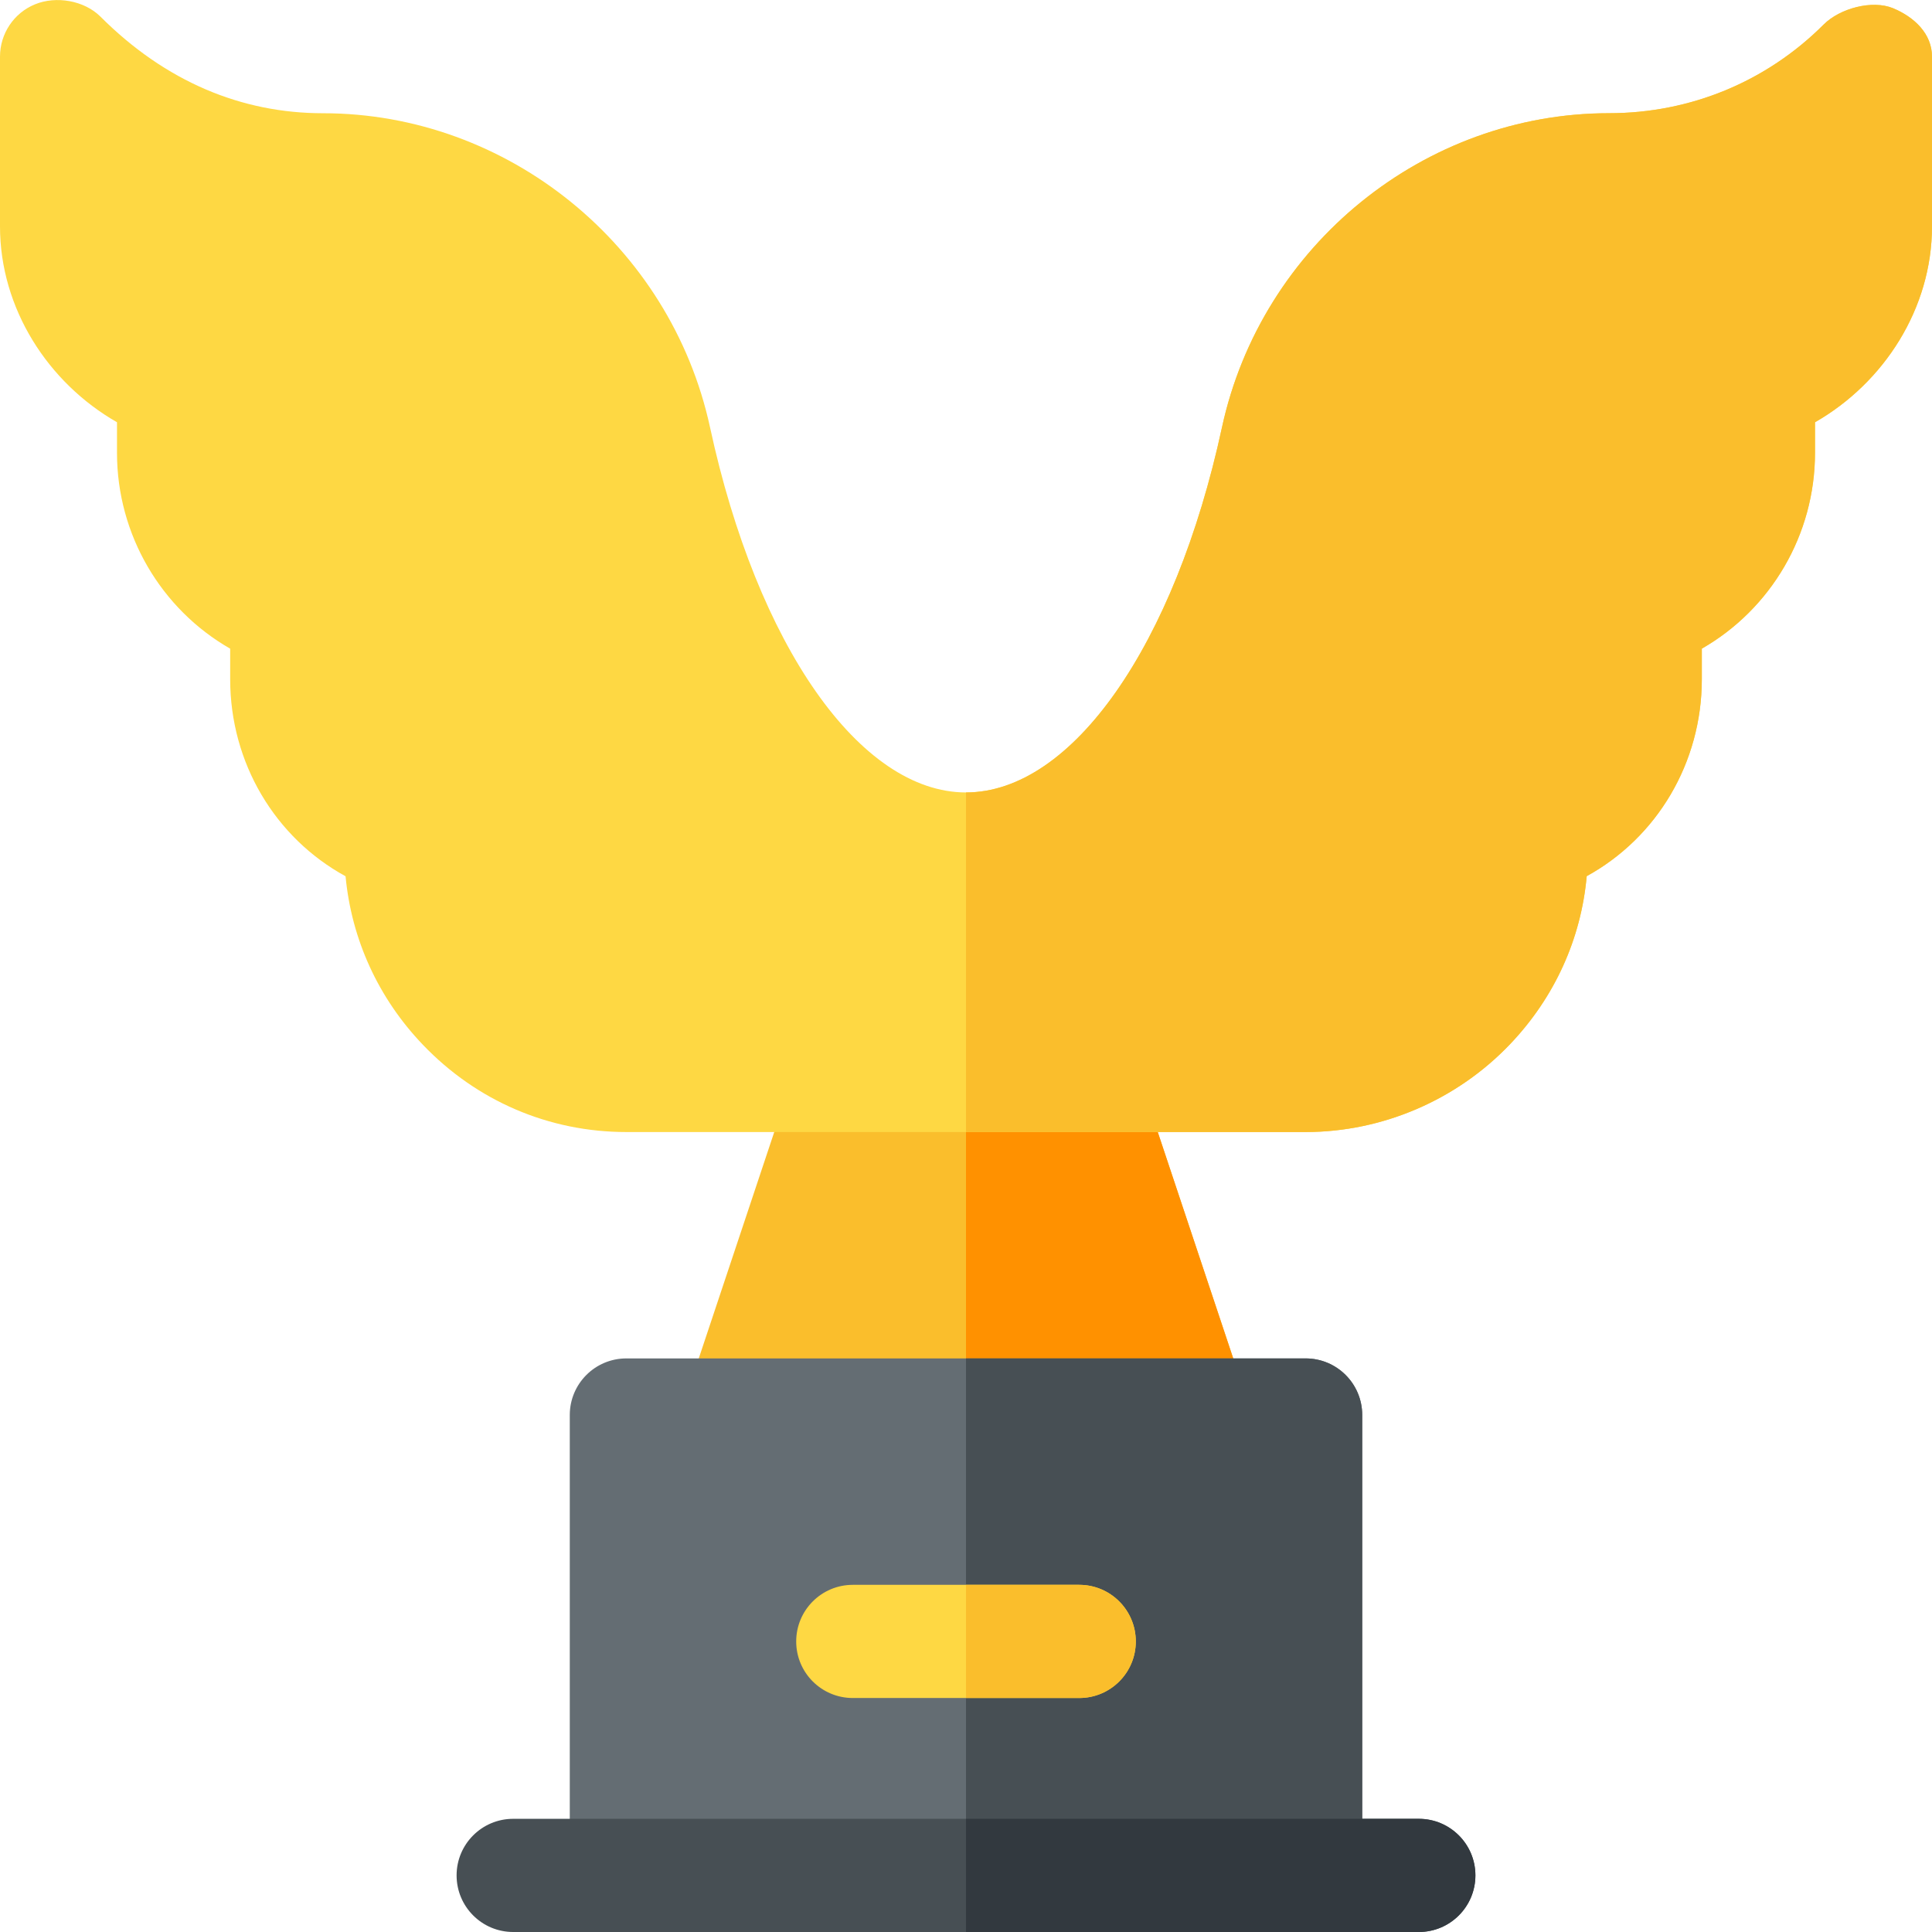 <svg width="36" height="36" viewBox="0 0 36 36" fill="none" xmlns="http://www.w3.org/2000/svg">
<g clip-path="url(#clip0_8193_519)">
<path d="M22.219 27.422H13.781C13.441 27.422 13.124 27.259 12.927 26.984C12.727 26.709 12.673 26.355 12.78 26.033L14.89 19.705C15.034 19.275 15.438 18.984 15.891 18.984H20.109C20.563 18.984 20.966 19.275 21.11 19.705L23.22 26.033C23.327 26.355 23.273 26.709 23.074 26.984C22.876 27.259 22.559 27.422 22.219 27.422Z" fill="#FABE2C"/>
<path d="M18 27.422H22.219C22.559 27.422 22.876 27.259 23.074 26.984C23.273 26.709 23.327 26.355 23.22 26.033L21.11 19.705C20.966 19.275 20.562 18.984 20.109 18.984H18V27.422Z" fill="#FF9100"/>
<path d="M24.328 34.945H11.672C11.089 34.945 10.617 34.474 10.617 33.891V26.367C10.617 25.784 11.089 25.312 11.672 25.312H24.328C24.911 25.312 25.383 25.784 25.383 26.367V33.891C25.383 34.474 24.911 34.945 24.328 34.945Z" fill="#646D73"/>
<path d="M24.328 25.312H18V34.945H24.328C24.911 34.945 25.383 34.474 25.383 33.891V26.367C25.383 25.784 24.911 25.312 24.328 25.312Z" fill="#474F54"/>
<path d="M20.109 31.64H15.891C15.308 31.64 14.836 31.169 14.836 30.586C14.836 30.003 15.308 29.531 15.891 29.531H20.109C20.692 29.531 21.164 30.003 21.164 30.586C21.164 31.169 20.692 31.64 20.109 31.64Z" fill="#FED843"/>
<path d="M18 31.64H20.109C20.692 31.64 21.164 31.169 21.164 30.586C21.164 30.003 20.692 29.531 20.109 29.531H18V31.64Z" fill="#FABE2C"/>
<path d="M26.438 36H9.562C8.98 36 8.508 35.528 8.508 34.945C8.508 34.363 8.98 33.891 9.562 33.891H26.438C27.02 33.891 27.492 34.363 27.492 34.945C27.492 35.528 27.02 36 26.438 36Z" fill="#474F54"/>
<path d="M26.438 33.891H18V36H26.438C27.02 36 27.492 35.528 27.492 34.945C27.492 34.363 27.02 33.891 26.438 33.891Z" fill="#32393F"/>
<path d="M35.275 0.154C34.887 -0.007 34.284 0.155 33.982 0.457C32.916 1.523 31.496 2.11 29.982 2.11C26.54 2.11 23.506 4.57 22.77 7.962C21.891 12.031 19.974 14.766 18 14.766C16.026 14.766 14.109 12.031 13.23 7.961C12.494 4.57 9.461 2.11 6.018 2.11C4.504 2.11 3.084 1.523 1.871 0.309C1.569 0.009 1.046 -0.082 0.651 0.081C0.256 0.243 0 0.629 0 1.055V4.219C0 5.747 0.893 7.132 2.18 7.868V8.438C2.18 9.965 3.003 11.351 4.289 12.087V12.656C4.289 14.217 5.127 15.611 6.439 16.328C6.55 17.505 7.049 18.601 7.883 19.471C8.885 20.517 10.23 21.094 11.672 21.094H24.328C25.762 21.094 27.153 20.495 28.145 19.449C28.971 18.58 29.462 17.491 29.566 16.326C30.875 15.607 31.711 14.215 31.711 12.656V12.087C32.997 11.351 33.82 9.965 33.82 8.438V7.868C35.107 7.132 36 5.746 36 4.219V1.055C36 0.629 35.669 0.318 35.275 0.154Z" fill="#FED843"/>
<path d="M24.328 21.094C25.762 21.094 27.153 20.494 28.145 19.449C28.971 18.579 29.462 17.491 29.566 16.326C30.875 15.607 31.711 14.214 31.711 12.656V12.086C32.997 11.35 33.82 9.965 33.82 8.437V7.868C35.107 7.131 36 5.746 36 4.219V1.055C36 0.628 35.669 0.317 35.275 0.153C34.887 -0.007 34.284 0.154 33.982 0.456C32.916 1.522 31.496 2.109 29.982 2.109C26.54 2.109 23.506 4.57 22.77 7.962C21.891 12.031 19.974 14.766 18 14.766V21.094L24.328 21.094Z" fill="#FABE2C"/>
</g>
<defs>
<clipPath id="clip0_8193_519">
<rect width="36" height="36" fill="white"/>
</clipPath>
</defs>
</svg>
